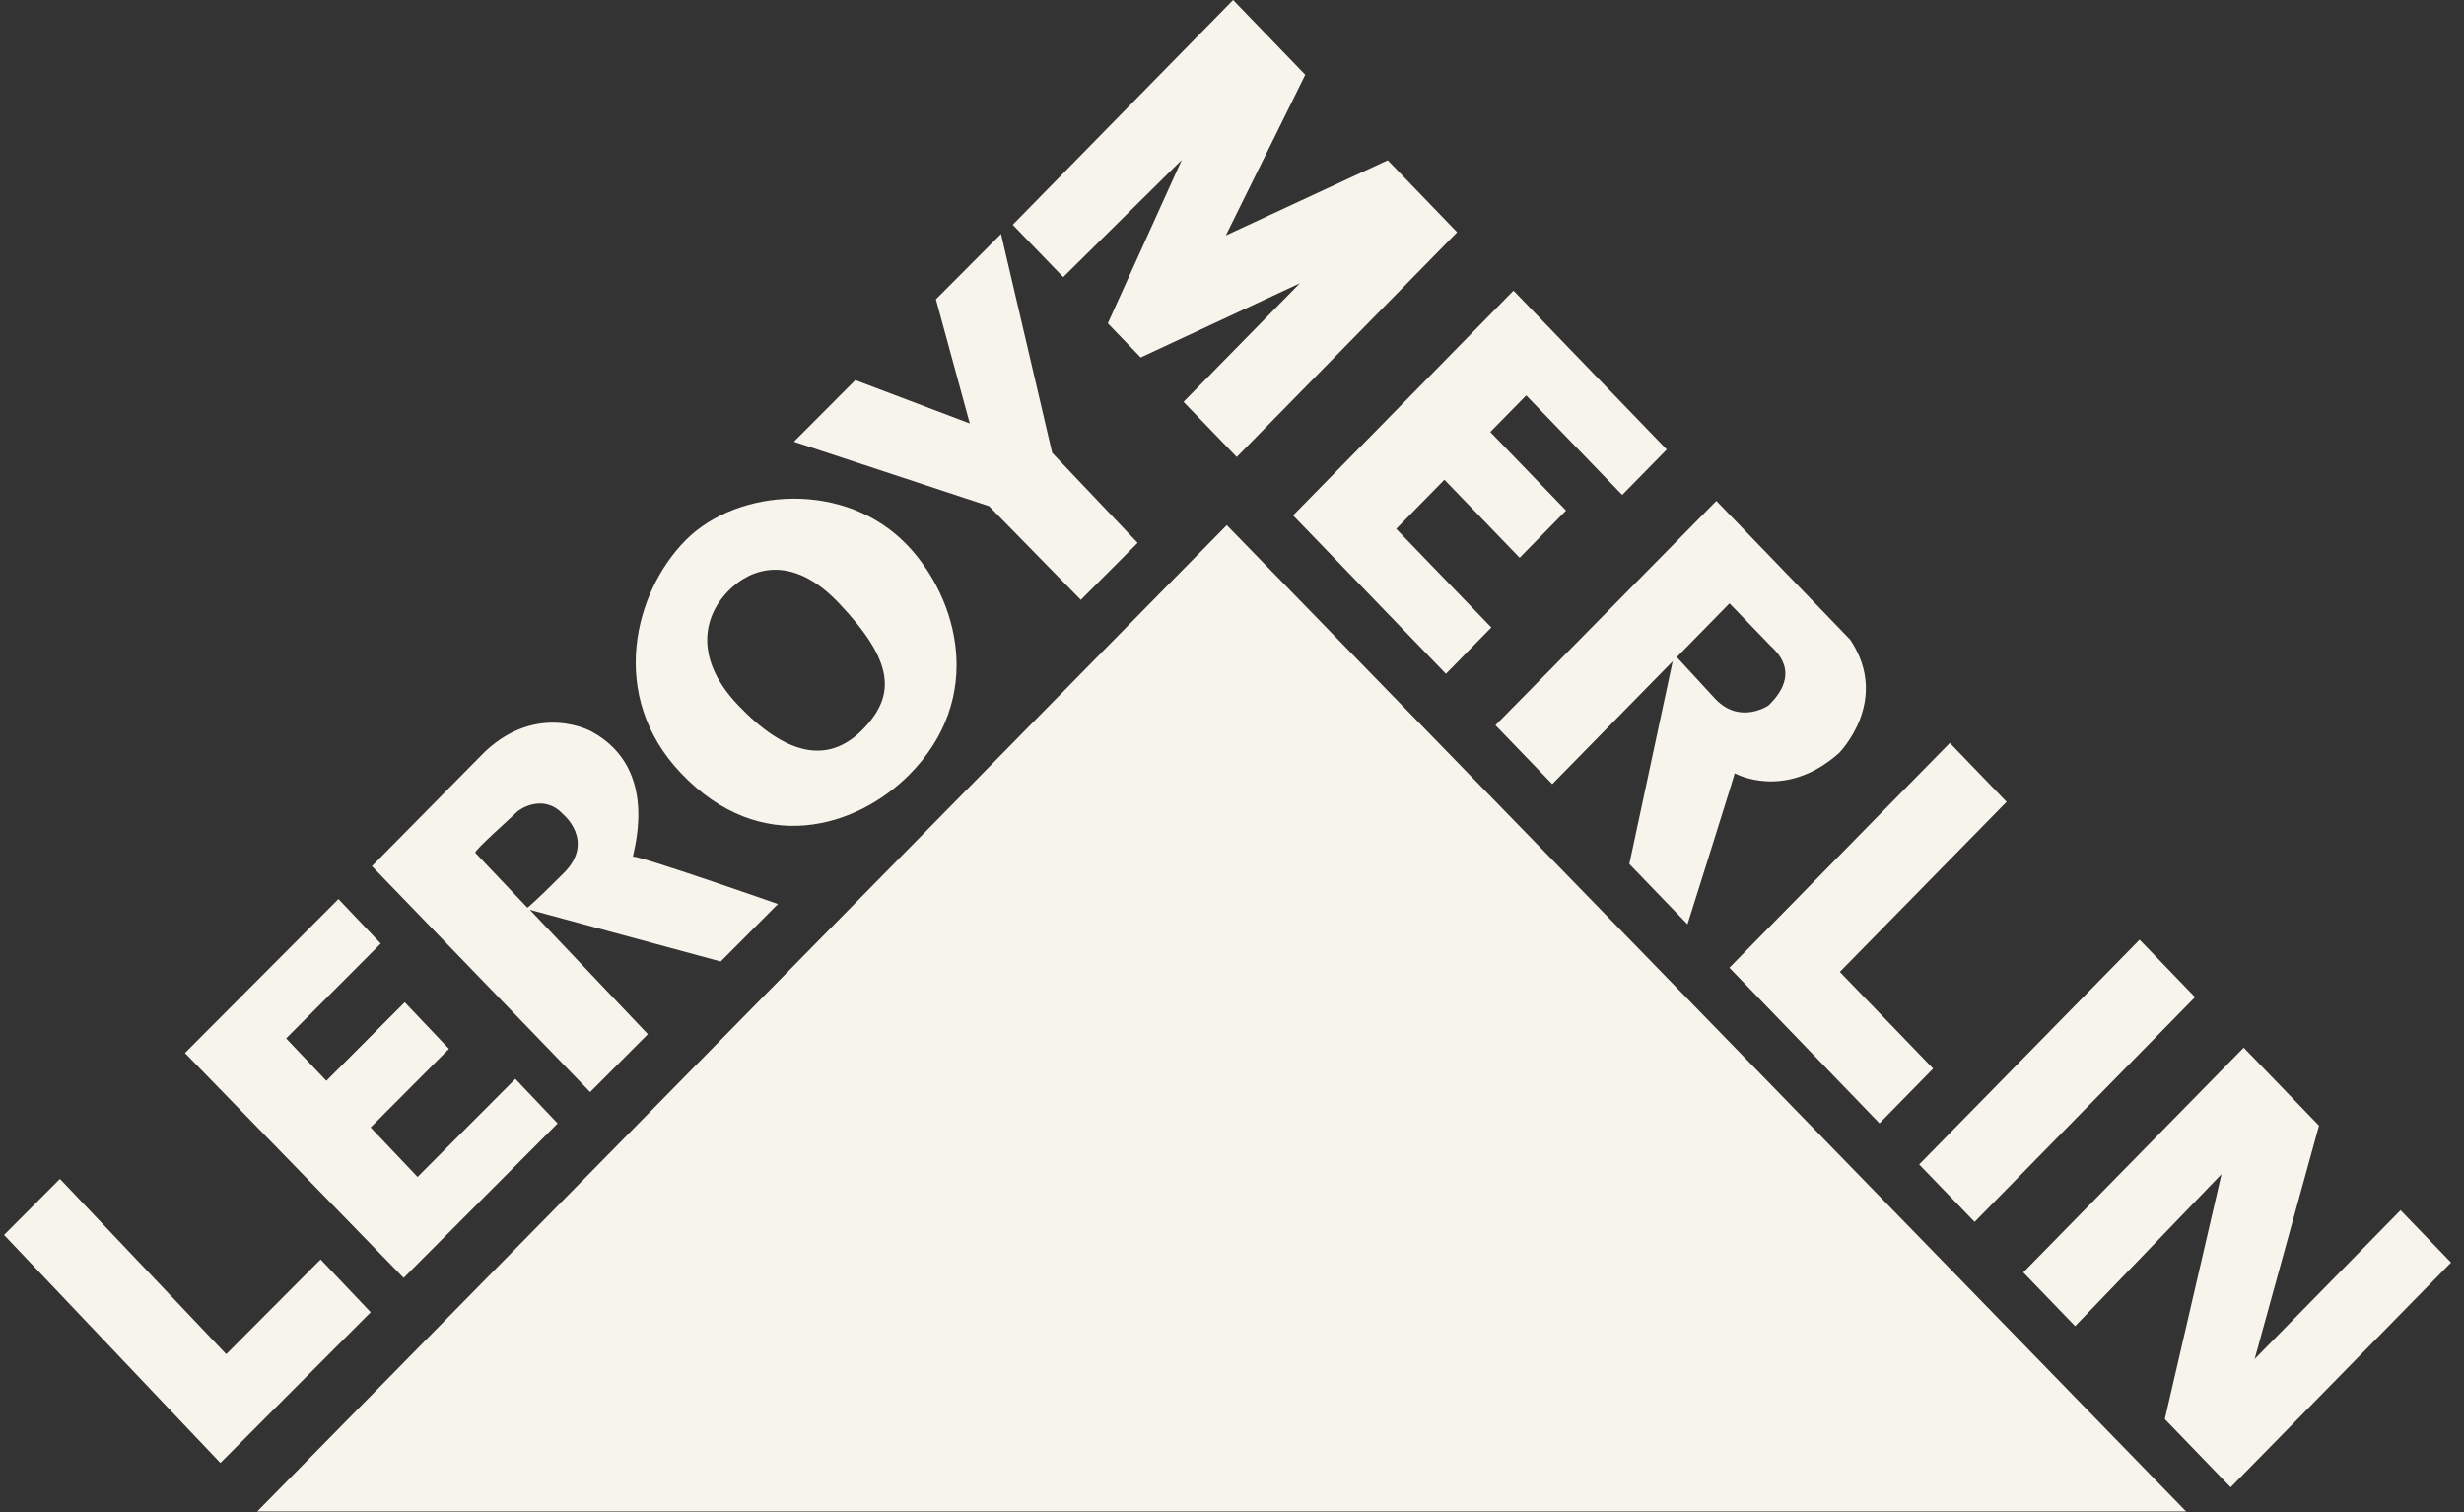 <?xml version="1.0" encoding="UTF-8"?> <svg xmlns="http://www.w3.org/2000/svg" width="145" height="89" viewBox="0 0 145 89" fill="none"><rect x="0" y="0" width="145" height="89" fill="#333333" stroke="none"/> <g clip-path="url(#clip0_89_2168)"> <path d="M15.138 88.94H128.646L72.193 30.902L15.138 88.94Z" fill="#F7F4EB"></path> <path d="M12.969 86.086L21.813 77.217L18.867 74.111L13.313 79.684L3.528 69.37L0.238 72.67L12.969 86.086Z" fill="#F7F4EB"></path> <path d="M23.754 75.197L32.815 66.106L30.327 63.486L24.573 69.256L21.81 66.344L26.421 61.719L23.817 58.977L19.206 63.599L16.839 61.105L22.404 55.523L19.917 52.903L10.884 61.963L23.754 75.197Z" fill="#F7F4EB"></path> <path d="M53.412 32.1C49.758 28.249 43.418 28.71 40.365 31.773C37.312 34.835 35.753 40.943 40.065 45.487C44.802 50.478 50.438 48.665 53.491 45.604C57.994 41.088 56.391 35.24 53.412 32.1ZM50.726 42.967C48.705 44.994 46.233 44.444 43.41 41.468C41.037 38.968 41.18 36.456 42.905 34.725C44.092 33.535 46.501 32.47 49.368 35.492C52.639 38.938 52.747 40.939 50.726 42.967Z" fill="#F7F4EB"></path> <path d="M63.604 35.299L66.947 31.944L61.918 26.645L58.907 13.769L55.075 17.613L57.069 24.918L50.334 22.368L46.72 25.992L58.203 29.783L63.604 35.299Z" fill="#F7F4EB"></path> <path d="M45.78 53.197C45.78 53.197 37.644 50.343 37.257 50.412C37.132 50.434 39.005 45.309 34.796 43.038C34.796 43.038 31.674 41.3 28.549 44.219L21.888 50.968L34.728 64.262L38.125 60.855L31.177 53.534L42.409 56.579L45.78 53.197ZM33.178 51.372C31.29 53.262 31.035 53.411 31.035 53.411C31.035 53.411 28.076 50.293 27.971 50.182C27.866 50.072 30.087 48.114 30.437 47.763C30.586 47.614 31.969 46.687 33.113 47.892C33.113 47.892 35.065 49.478 33.178 51.372Z" fill="#F7F4EB"></path> <path d="M62.567 16.306L59.596 13.226L72.566 0L76.811 4.4L72.138 13.854L81.665 9.431L85.749 13.666L72.779 26.892L69.648 23.647L76.495 16.666L67.129 21.035L65.193 19.027L69.546 9.408L62.567 16.306Z" fill="#F7F4EB"></path> <path d="M85.088 39.65L76.094 30.329L89.065 17.102L98.084 26.451L95.464 29.123L89.814 23.267L87.7 25.421L92.157 30.041L89.428 32.822L84.999 28.23L82.164 31.12L87.761 36.922L85.088 39.65Z" fill="#F7F4EB"></path> <path d="M114.742 43.718L118.084 47.184L108.269 57.191L113.76 62.88L110.604 66.101L101.771 56.945L114.742 43.718Z" fill="#F7F4EB"></path> <path d="M112.938 68.521L125.909 55.295L129.172 58.676L116.201 71.901L112.938 68.521Z" fill="#F7F4EB"></path> <path d="M122.116 78.036L119.064 74.873L132.036 61.648L136.467 66.237L132.681 79.969L141.267 71.213L144.238 74.293L131.268 87.518L127.394 83.505L130.73 69.089L122.116 78.036Z" fill="#F7F4EB"></path> <path d="M108.881 37.642L101.003 29.476L88.004 42.675L91.347 46.139L98.433 38.913L95.882 50.841L99.304 54.388C99.304 54.388 102.001 45.855 102.084 45.5C102.084 45.5 105.007 47.155 108.214 44.321C108.214 44.321 111.29 41.239 108.881 37.642ZM104.07 41.511C104.07 41.511 102.414 42.654 100.955 41.142L98.676 38.667C98.676 38.667 101.43 35.858 101.777 35.504C101.777 35.504 103.899 37.704 104.165 37.978C104.429 38.253 106.102 39.547 104.07 41.511Z" fill="#F7F4EB"></path> </g> <defs> <clipPath id="clip0_89_2168"> <rect width="144" height="89" fill="white" transform="translate(0.238)"></rect> </clipPath> </defs> </svg> 